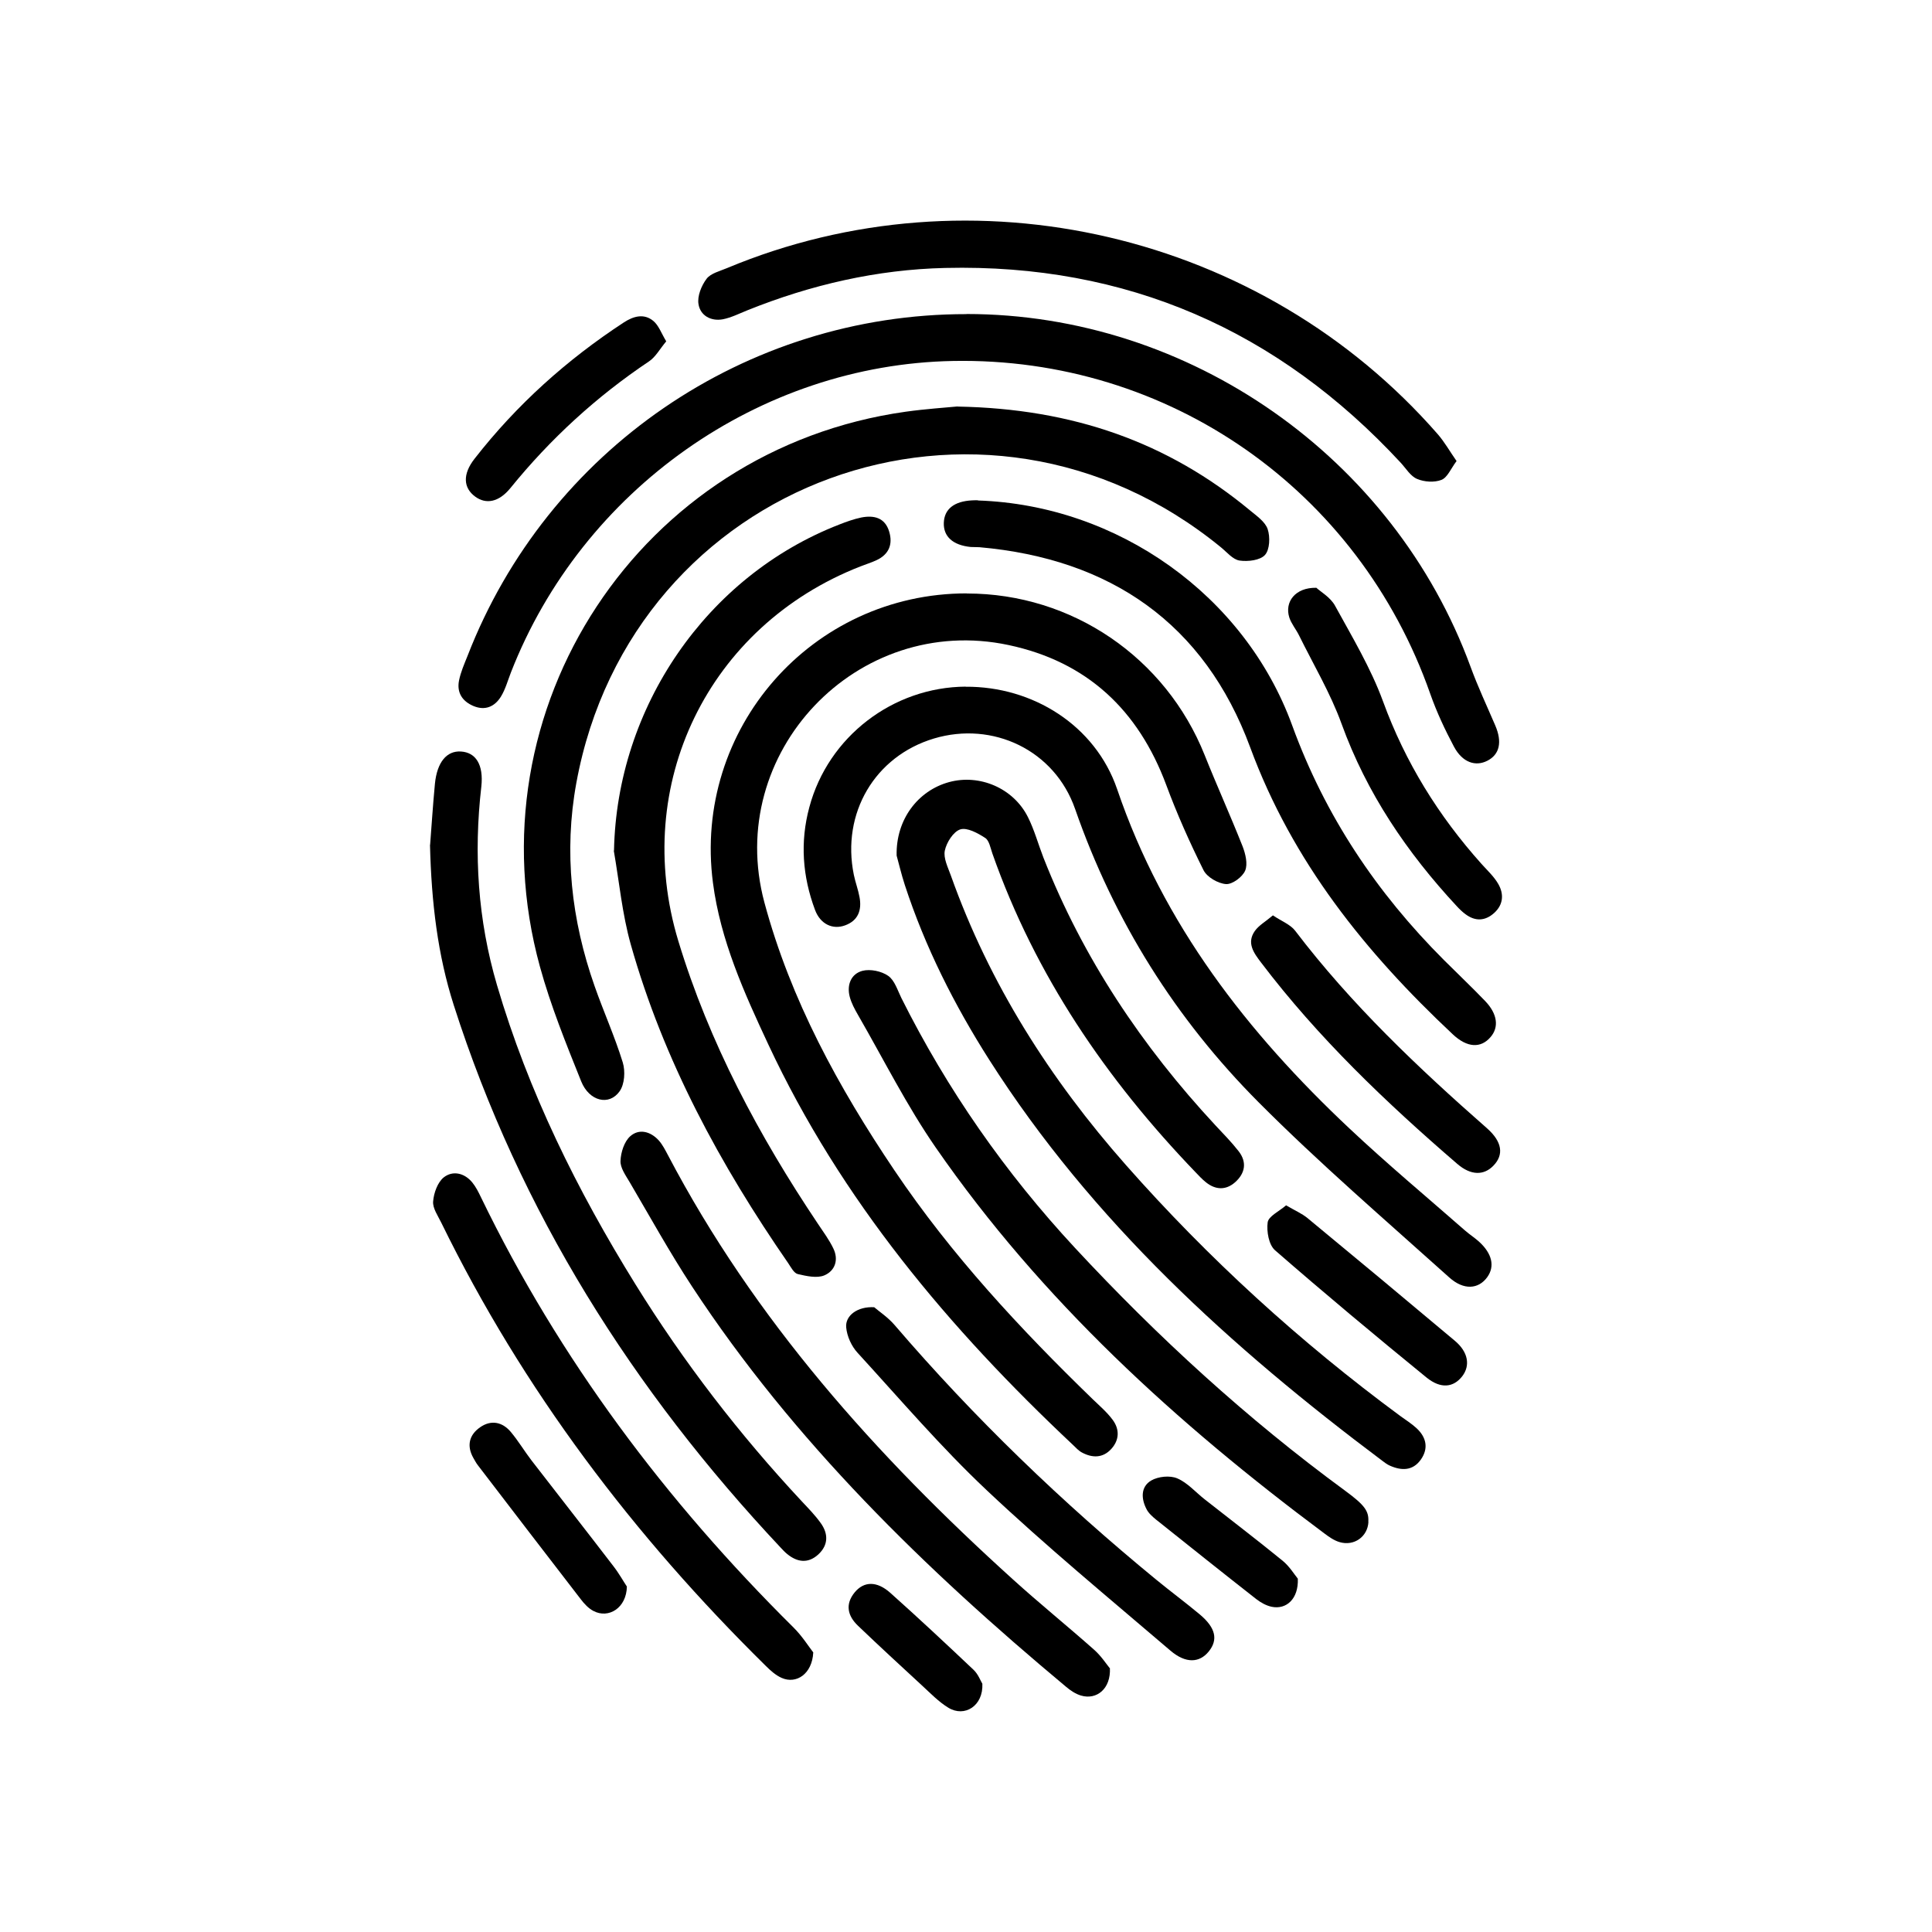 <svg xmlns="http://www.w3.org/2000/svg" id="uuid-281d638e-573c-473a-ada2-ff292d6960c8" viewBox="0 0 172.4 172.4"><g id="uuid-59d30101-4347-441b-b3c9-562e0894e5ac"><rect width="172.4" height="172.4" style="fill:none; stroke-width:0px;"></rect><path d="M86.28,52.96c9.38,0,17.74,5.71,21.22,14.43,1.09,2.73,2.3,5.4,3.38,8.13.26.67.48,1.58.23,2.17-.24.57-1.15,1.24-1.71,1.2-.71-.05-1.7-.62-2.01-1.25-1.23-2.47-2.36-5-3.32-7.59-2.49-6.69-7.06-11-14.07-12.49-13.5-2.87-25.38,9.61-21.79,22.97,2.34,8.7,6.62,16.51,11.62,23.93,5.06,7.51,11.18,14.1,17.66,20.38.62.6,1.29,1.17,1.8,1.86.63.85.6,1.81-.14,2.61-.75.81-1.68.8-2.61.3-.3-.16-.54-.43-.79-.67-11.06-10.39-20.71-21.87-27.19-35.74-2.16-4.62-4.27-9.29-4.94-14.42-1.8-13.74,8.82-25.84,22.66-25.83Z" style="fill:#000; stroke-width:0px;"></path><path d="M86.24,28.02c19.9,0,38.13,12.78,44.98,31.47.65,1.78,1.46,3.5,2.21,5.25.63,1.47.39,2.58-.7,3.14-1.06.55-2.23.16-2.98-1.24-.81-1.52-1.55-3.1-2.12-4.72-6.38-18.2-23.36-30.07-42.59-29.71-17.26.32-33.08,11.47-39.45,27.8-.28.72-.49,1.5-.89,2.15-.55.89-1.4,1.28-2.45.84-1-.42-1.5-1.2-1.29-2.27.15-.75.47-1.48.76-2.2,7.12-18.38,24.83-30.51,44.52-30.5Z" style="fill:#000; stroke-width:0px;"></path><path d="M80.01,76.33c-.07-3.2,1.9-5.78,4.68-6.54,2.72-.74,5.73.53,7.03,3.11.58,1.15.92,2.42,1.39,3.63,3.53,8.98,8.8,16.84,15.34,23.88.71.76,1.44,1.5,2.08,2.32.76.98.58,1.97-.32,2.77-.82.72-1.74.69-2.6,0-.34-.27-.63-.59-.93-.9-7.95-8.27-14.3-17.56-18.13-28.45-.17-.49-.28-1.15-.64-1.38-.66-.43-1.61-.95-2.22-.76-.62.2-1.23,1.17-1.38,1.89-.14.68.28,1.5.54,2.23,3.44,9.67,8.86,18.17,15.62,25.83,7.36,8.34,15.54,15.8,24.49,22.4.49.36,1.01.68,1.45,1.09.87.81,1.08,1.79.38,2.79-.72,1.02-1.73,1.01-2.78.54-.23-.1-.45-.27-.65-.42-13.52-10.13-25.91-21.39-35.08-35.78-3.12-4.9-5.73-10.07-7.54-15.61-.32-.98-.55-1.99-.73-2.62Z" style="fill:#000; stroke-width:0px;"></path><path d="M85.47,36.28c10.28.19,18.75,3.19,26.08,9.27.59.49,1.35,1.01,1.57,1.67.23.69.19,1.82-.24,2.3-.43.48-1.52.61-2.27.5-.6-.09-1.13-.75-1.66-1.18-21.28-17.42-52.57-5.99-57.52,21.02-1.13,6.17-.45,12.23,1.63,18.14.8,2.28,1.8,4.5,2.51,6.8.24.78.17,1.95-.28,2.58-.93,1.32-2.71.9-3.43-.89-1.35-3.36-2.72-6.74-3.68-10.23-6.33-23.03,8.97-46.19,32.63-49.52,1.79-.25,3.61-.37,4.64-.47Z" style="fill:#000; stroke-width:0px;"></path><path d="M86.17,61.28c5.98-.04,11.57,3.44,13.52,9.15,4.11,12.07,11.63,21.72,20.75,30.29,3.34,3.14,6.86,6.08,10.31,9.1.39.34.83.62,1.22.97,1.18,1.07,1.44,2.21.74,3.18-.77,1.06-2.08,1.2-3.4.01-5.72-5.14-11.57-10.17-16.99-15.61-7.41-7.44-12.9-16.18-16.38-26.17-1.83-5.27-7.35-7.87-12.6-6.3-5.27,1.58-8.27,6.66-7.15,12.16.14.68.39,1.33.51,2,.21,1.14-.11,2.08-1.28,2.51-1.1.41-2.21-.09-2.69-1.37-1.12-2.99-1.35-6.06-.51-9.17,1.68-6.29,7.45-10.72,13.97-10.76Z" style="fill:#000; stroke-width:0px;"></path><path d="M54.79,75.9c.25-12.77,8.24-24.48,20.09-29.09.64-.25,1.3-.49,1.97-.63,1.12-.22,2.11,0,2.49,1.24.35,1.14-.01,2.05-1.13,2.57-.47.22-.97.37-1.45.56-13.56,5.31-20.46,19.47-16.23,33.42,2.76,9.09,7.19,17.38,12.46,25.24.48.72,1,1.42,1.37,2.19.5,1.02.15,2.01-.81,2.41-.66.27-1.59.06-2.36-.12-.34-.08-.6-.59-.84-.95-6.08-8.79-11.14-18.11-14.06-28.45-.77-2.72-1.03-5.59-1.52-8.39Z" style="fill:#000; stroke-width:0px;"></path><path d="M38.38,75.39c.12-1.49.24-3.47.43-5.45.19-1.94,1.06-2.96,2.32-2.88,1.31.08,2.04,1.15,1.82,3.14-.69,6-.31,11.9,1.4,17.71,2.8,9.52,7.16,18.32,12.37,26.72,4.3,6.93,9.25,13.36,14.81,19.32.59.63,1.2,1.25,1.7,1.95.69.95.7,1.96-.2,2.8-.91.84-1.88.72-2.8-.04-.2-.16-.38-.36-.55-.54-13.2-14.05-23.29-29.99-29.19-48.43-1.43-4.47-1.99-9.11-2.12-14.29Z" style="fill:#000; stroke-width:0px;"></path><path d="M129.96,41.16c-.5.67-.8,1.45-1.33,1.66-.63.25-1.53.19-2.17-.08-.59-.24-.99-.93-1.46-1.44-10.96-11.84-24.48-17.77-40.65-17.39-6.1.14-11.99,1.5-17.66,3.78-.72.29-1.43.65-2.18.8-1.07.2-2.02-.33-2.18-1.35-.12-.71.26-1.65.72-2.26.37-.49,1.17-.68,1.81-.95,21.94-9.17,47.76-3.14,63.44,14.82.6.69,1.06,1.51,1.68,2.4Z" style="fill:#000; stroke-width:0px;"></path><path d="M87.26,44.66c12.47.41,23.82,8.46,28.05,20.08,2.94,8.07,7.53,14.92,13.54,20.93,1.22,1.22,2.48,2.41,3.68,3.66,1.1,1.15,1.24,2.33.48,3.21-.86,1.01-2.08.98-3.39-.26-7.77-7.29-14.29-15.37-18.06-25.59-4.08-11.05-12.47-16.83-24.16-17.86-.26-.02-.52,0-.78-.02-1.59-.16-2.44-.93-2.4-2.15.04-1.23.92-1.93,2.53-2.01.35-.02.69,0,.51,0Z" style="fill:#000; stroke-width:0px;"></path><path d="M122.11,135.81c-.07,1.31-1.27,2.18-2.57,1.8-.48-.14-.93-.45-1.34-.76-13.2-9.83-25.26-20.82-34.68-34.42-2.6-3.75-4.66-7.88-6.95-11.85-.3-.52-.6-1.07-.75-1.65-.27-1.06.13-2.03,1.14-2.3.7-.18,1.7.03,2.3.45.57.4.83,1.28,1.17,1.97,4.09,8.18,9.28,15.61,15.5,22.31,7.38,7.95,15.35,15.25,24.11,21.67,1.74,1.28,2.12,1.81,2.06,2.77Z" style="fill:#000; stroke-width:0px;"></path><path d="M99.04,148.84c.1,1.85-1.18,2.88-2.58,2.46-.48-.14-.94-.45-1.33-.78-12.61-10.52-24.3-21.9-33.37-35.71-1.99-3.03-3.75-6.22-5.59-9.35-.35-.59-.83-1.26-.8-1.87.03-.76.33-1.72.87-2.2.79-.7,1.81-.43,2.54.37.34.38.58.86.82,1.31,7.71,14.69,18.58,26.83,30.78,37.86,2.37,2.15,4.86,4.16,7.26,6.29.61.54,1.08,1.26,1.38,1.63Z" style="fill:#000; stroke-width:0px;"></path><path d="M72.57,147.46c-.1,1.92-1.51,2.84-2.81,2.27-.53-.23-1.01-.66-1.43-1.08-11.79-11.61-21.66-24.63-28.95-39.54-.3-.62-.78-1.29-.73-1.9.06-.76.4-1.71.95-2.15.79-.62,1.83-.41,2.54.45.32.39.56.87.78,1.33,7,14.46,16.51,27.11,27.89,38.39.76.75,1.34,1.68,1.76,2.22Z" style="fill:#000; stroke-width:0px;"></path><path d="M78.01,116.65c.44.38,1.23.9,1.82,1.59,7.11,8.29,14.94,15.83,23.38,22.75,1.27,1.04,2.59,2.02,3.85,3.07,1.43,1.2,1.65,2.26.8,3.31-.82,1.01-2.04,1.1-3.42-.08-5.51-4.71-11.12-9.34-16.39-14.31-4.08-3.84-7.74-8.13-11.53-12.27-.54-.59-.94-1.47-1.01-2.26-.1-1.06,1.02-1.89,2.51-1.8Z" style="fill:#000; stroke-width:0px;"></path><path d="M117.45,52.44c.4.37,1.27.86,1.68,1.61,1.53,2.79,3.19,5.56,4.28,8.53,1.99,5.45,4.95,10.22,8.79,14.51.52.58,1.11,1.12,1.49,1.78.52.89.47,1.84-.35,2.59-.82.74-1.7.77-2.58.11-.27-.2-.53-.45-.76-.7-4.45-4.79-8.04-10.08-10.29-16.29-.99-2.73-2.51-5.28-3.8-7.9-.27-.54-.68-1.02-.86-1.58-.44-1.39.53-2.68,2.4-2.65Z" style="fill:#000; stroke-width:0px;"></path><path d="M113.6,81.69c.77.52,1.55.81,1.97,1.36,5,6.57,10.95,12.21,17.12,17.63,1.37,1.21,1.51,2.37.58,3.33-.84.88-2,.91-3.23-.15-6.36-5.48-12.42-11.26-17.51-17.97-.64-.84-1.31-1.74-.56-2.81.36-.51.97-.85,1.62-1.4Z" style="fill:#000; stroke-width:0px;"></path><path d="M59.45,30.46c-.58.69-.95,1.4-1.54,1.79-4.7,3.15-8.81,6.92-12.37,11.31-1.03,1.26-2.17,1.46-3.13.76-1.07-.78-1.15-2-.06-3.39,3.75-4.81,8.23-8.83,13.32-12.16.86-.56,1.8-.82,2.63-.13.48.4.71,1.09,1.15,1.82Z" style="fill:#000; stroke-width:0px;"></path><path d="M114.77,107.56c.76.45,1.4.72,1.91,1.14,4.4,3.63,8.78,7.28,13.15,10.95,1.18.99,1.39,2.2.65,3.16-.77.99-1.9,1.16-3.2.1-4.55-3.71-9.07-7.48-13.5-11.34-.56-.48-.77-1.69-.66-2.5.08-.54,1.01-.97,1.64-1.51Z" style="fill:#000; stroke-width:0px;"></path><path d="M55.94,141.56c-.03,1.93-1.64,2.91-2.99,2.19-.44-.23-.82-.64-1.13-1.05-3.07-3.97-6.12-7.96-9.17-11.94-.16-.2-.28-.44-.41-.66-.61-1.08-.38-2.05.59-2.73.99-.7,2.01-.49,2.77.43.66.79,1.2,1.7,1.83,2.52,2.43,3.15,4.89,6.28,7.31,9.44.51.66.92,1.4,1.19,1.8Z" style="fill:#000; stroke-width:0px;"></path><path d="M115.81,140.88c.07,1.78-1.01,2.77-2.33,2.5-.48-.1-.97-.37-1.37-.68-3-2.35-5.97-4.72-8.95-7.1-.33-.27-.68-.58-.86-.95-.48-.93-.51-1.99.43-2.54.62-.36,1.67-.47,2.32-.19.92.39,1.64,1.24,2.46,1.88,2.31,1.82,4.65,3.6,6.93,5.46.63.51,1.07,1.25,1.37,1.61Z" style="fill:#000; stroke-width:0px;"></path><path d="M87.66,150.25c.09,1.97-1.58,3.02-3.03,2.14-.87-.53-1.61-1.3-2.37-2-1.91-1.76-3.82-3.52-5.69-5.31-.93-.88-1.18-1.92-.3-2.99.82-.99,1.97-1.03,3.18.05,2.52,2.25,4.98,4.55,7.43,6.87.41.39.62.98.78,1.24Z" style="fill:#000; stroke-width:0px;"></path></g></svg>